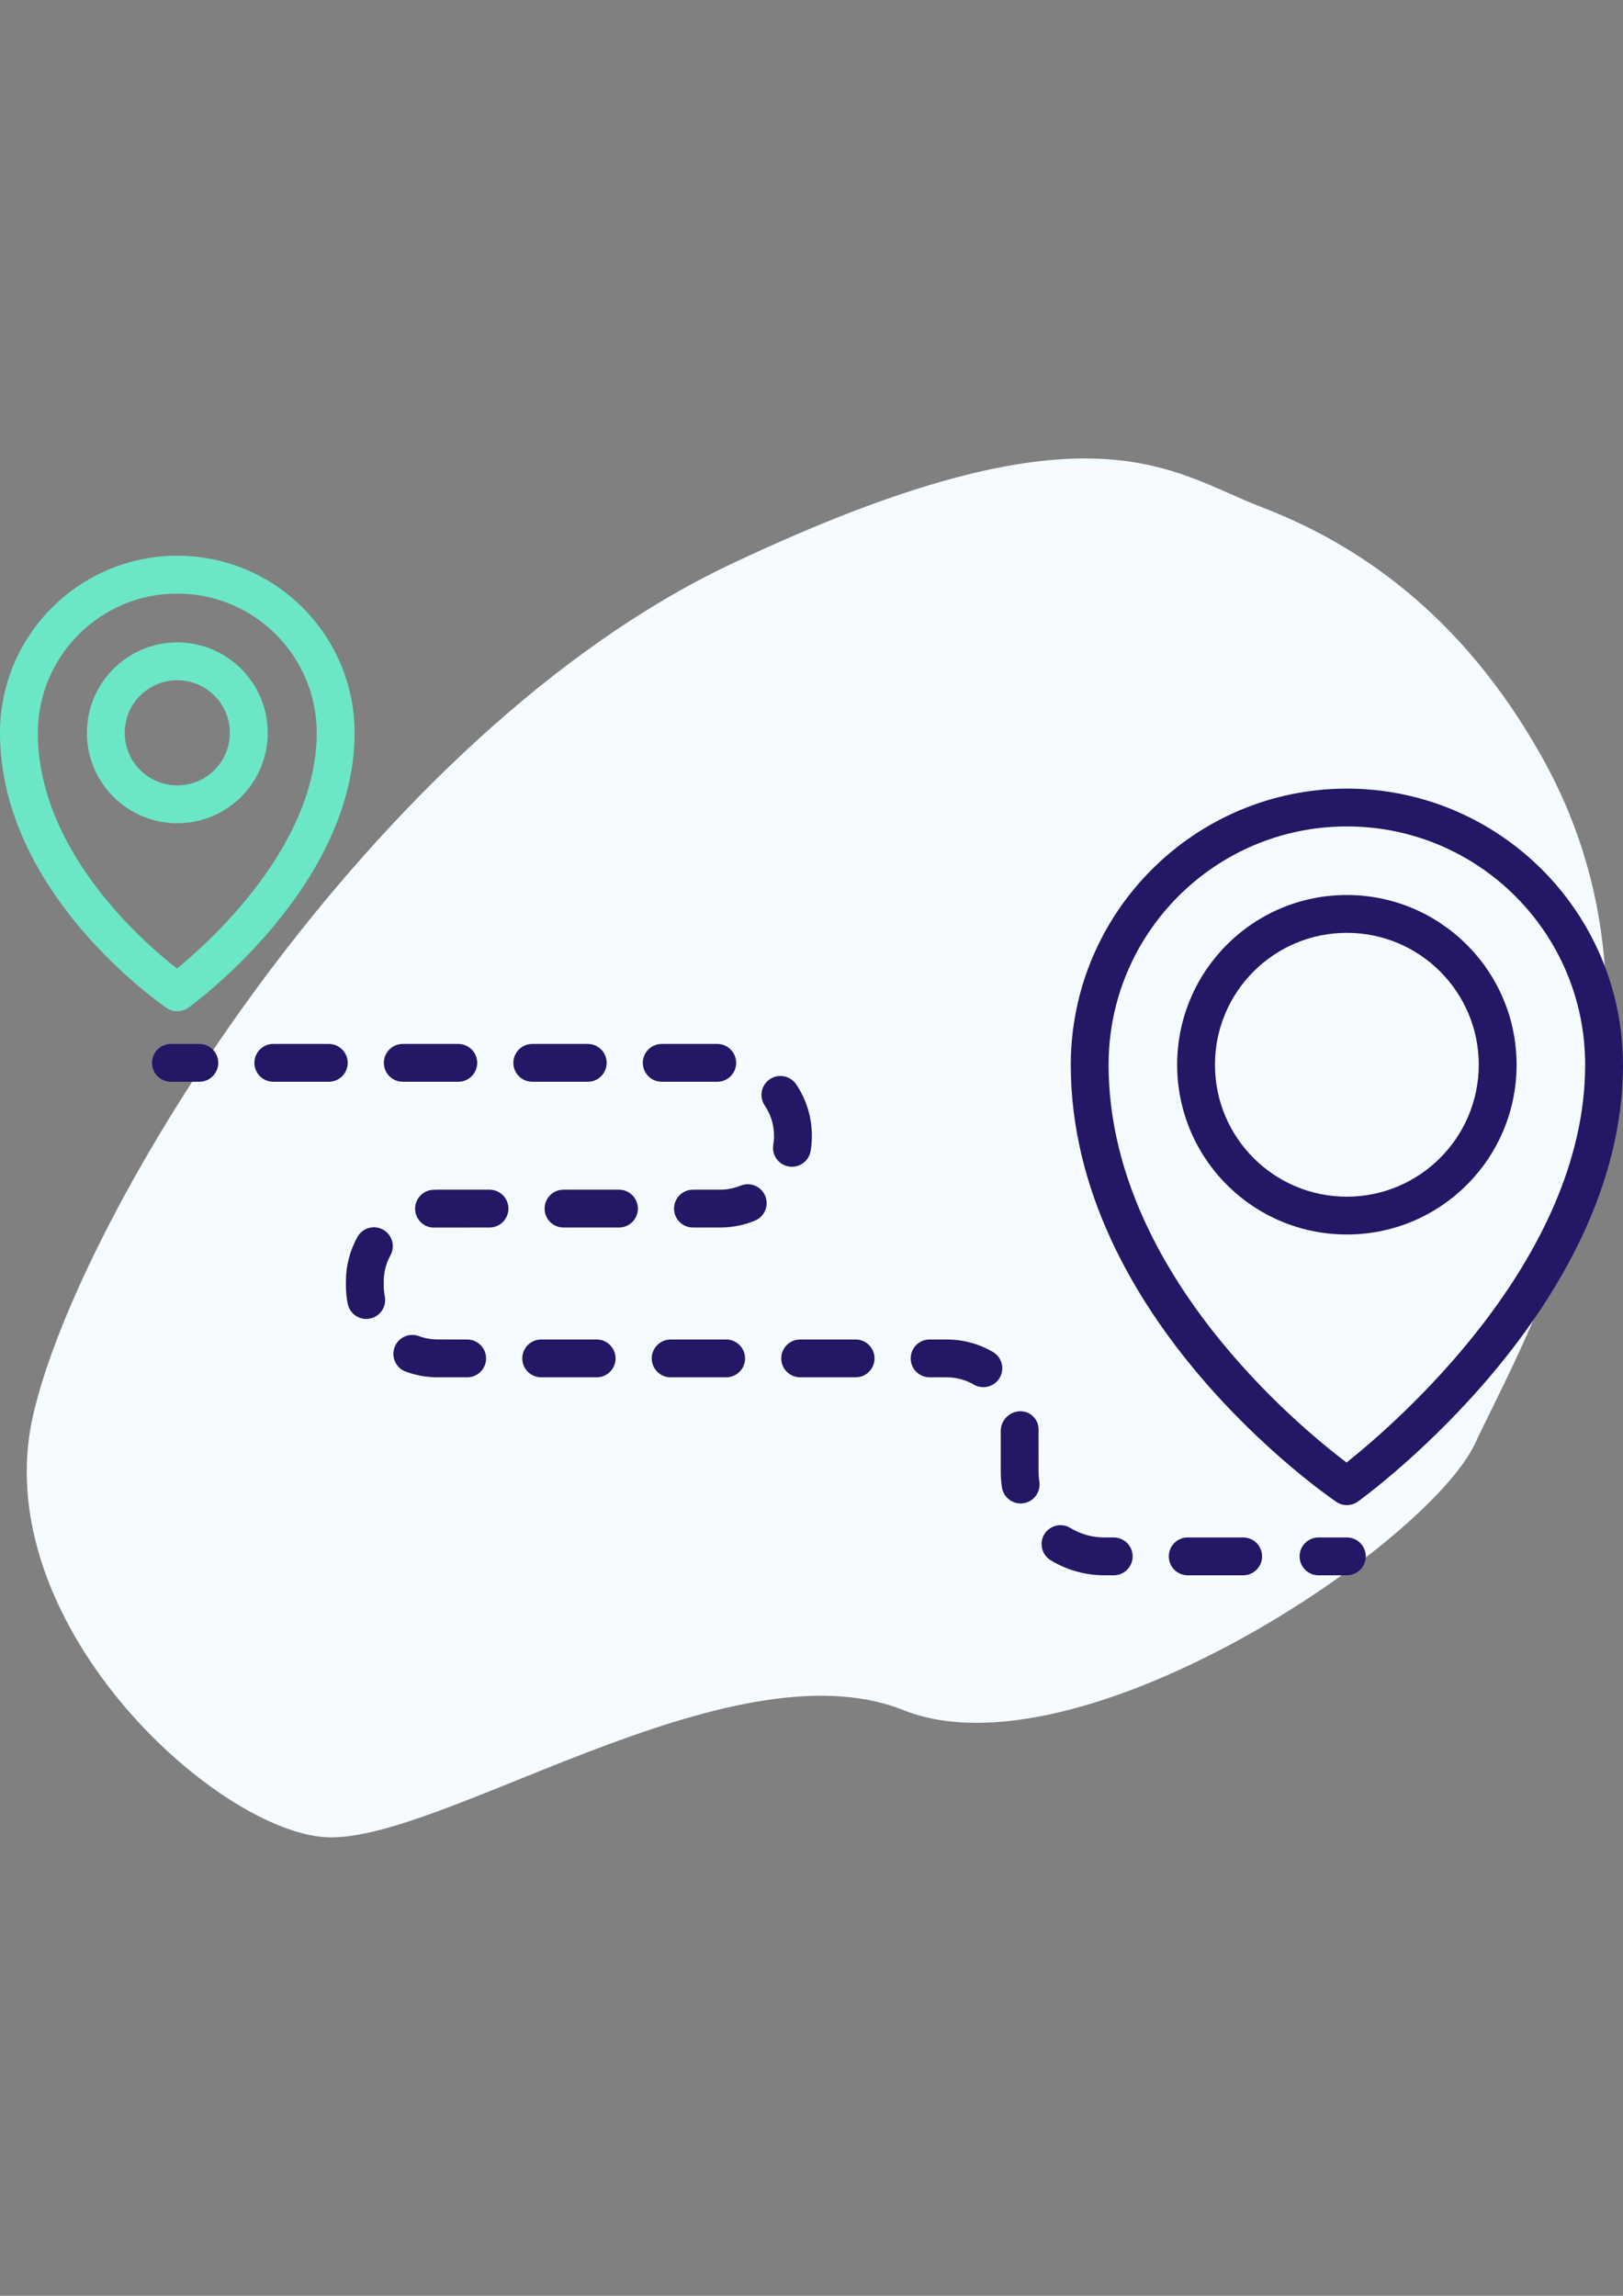 <?xml version="1.0" encoding="utf-8"?>
<!-- Generator: Adobe Illustrator 15.1.0, SVG Export Plug-In . SVG Version: 6.00 Build 0)  -->
<!DOCTYPE svg PUBLIC "-//W3C//DTD SVG 1.1//EN" "http://www.w3.org/Graphics/SVG/1.1/DTD/svg11.dtd">
<svg version="1.1" id="Calque_1" xmlns="http://www.w3.org/2000/svg" xmlns:xlink="http://www.w3.org/1999/xlink" x="0px" y="0px"
	 width="595.281px" height="841.891px" viewBox="0 0 595.281 841.891" enable-background="new 0 0 595.281 841.891"
	 xml:space="preserve">
<rect x="0" y="0" width="595.281" height="841.891" fill="#808080" stroke="none"/>
<path fill="#F5FBFF" d="M541.14,529.113c-17.387,37.477-145.789,123.568-209.799,98.002
	c-64.01-25.566-171.637,50.376-213.005,46.519S-4.498,594.114,11.979,519.71C28.457,445.306,136.468,269.183,268.1,206.862
	c131.632-62.32,160.835-33.84,194.687-20.87s73.367,38.478,103.303,92.594C623.224,381.867,558.421,491.859,541.14,529.113z"/>
<path fill="#231766" d="M55.759,389.756c0-3.834,3.1-6.934,6.934-6.934c0,0,0,0,0.012,0h10.406c3.833,0,6.934,3.111,6.934,6.934
	c0,3.834-3.111,6.934-6.934,6.934H62.705C58.871,396.701,55.771,393.602,55.759,389.756
	C55.759,389.768,55.759,389.768,55.759,389.756z M367.044,539.637V524.86c-0.033-3.869,2.973-7.097,6.842-7.33
	c3.646-0.221,6.793,2.553,7.014,6.2c0,0.058,0.012,0.116,0.012,0.175l0.012,15.731c0,1.234,0.094,2.47,0.279,3.693
	c0.584,3.787-2.004,7.33-5.779,7.924c-0.361,0.059-0.711,0.082-1.072,0.082c-3.414,0-6.314-2.494-6.852-5.861
	C367.197,543.54,367.044,541.594,367.044,539.637L367.044,539.637z M366.671,505.236c-1.922,3.31-6.176,4.429-9.484,2.506l0,0
	c-3.018-1.748-6.443-2.669-9.928-2.669h-6.305c-3.834,0-6.934-3.111-6.934-6.934c0-3.833,3.111-6.933,6.934-6.933h6.305
	c5.941,0,11.77,1.572,16.896,4.556C367.476,497.686,368.595,501.928,366.671,505.236L366.671,505.236z M293.48,491.207h20.346
	c3.834,0,6.934,3.111,6.934,6.934c0,3.833-3.111,6.933-6.934,6.933H293.48c-3.834,0-6.934-3.111-6.934-6.933
	C286.546,494.307,289.646,491.207,293.48,491.207z M266.34,491.207c3.833,0,6.934,3.111,6.934,6.934
	c0,3.833-3.111,6.933-6.934,6.933h-20.358c-3.833,0-6.934-3.111-6.934-6.933c0-3.834,3.111-6.934,6.934-6.934H266.34z
	 M435.623,577.672c-3.834,0-6.934-3.111-6.934-6.934c0-3.834,3.111-6.934,6.934-6.934h20.346c3.834,0,6.934,3.111,6.934,6.934
	c0,3.834-3.111,6.934-6.934,6.934H435.623z M227.035,450.142h-20.357c-3.834,0-6.934-3.111-6.934-6.934
	c0-3.834,3.111-6.934,6.934-6.934h20.357c3.834,0,6.934,3.111,6.934,6.934S230.857,450.142,227.035,450.142z M218.843,491.207
	c3.834,0,6.934,3.111,6.934,6.934c0,3.833-3.111,6.933-6.934,6.933h-20.346c-3.833,0-6.934-3.111-6.934-6.933
	c0-3.834,3.111-6.934,6.934-6.934H218.843z M222.514,389.756c0,3.834-3.1,6.934-6.934,6.934c0,0,0,0-0.012,0h-20.346
	c-3.834,0-6.934-3.111-6.934-6.934c0-3.834,3.111-6.934,6.934-6.934h20.358C219.402,382.822,222.514,385.922,222.514,389.756
	L222.514,389.756L222.514,389.756z M270.011,389.756c0,3.834-3.1,6.934-6.933,6.934c0,0,0,0-0.012,0h-20.358
	c-3.834,0-6.934-3.111-6.934-6.934c0-3.834,3.111-6.934,6.934-6.934h20.358C266.899,382.822,270,385.922,270.011,389.756
	L270.011,389.756L270.011,389.756z M292,397.622c3.776,5.57,5.792,12.143,5.78,18.866c0,1.876-0.151,3.741-0.466,5.593
	c-0.571,3.333-3.449,5.78-6.84,5.78c-0.385,0-0.781-0.035-1.166-0.094c-3.775-0.641-6.316-4.218-5.687-8.005
	c0.187-1.083,0.28-2.179,0.268-3.274c0.012-3.95-1.177-7.819-3.391-11.094c-2.144-3.169-1.317-7.481,1.853-9.637
	C285.533,393.613,289.844,394.452,292,397.622L292,397.622L292,397.622z M415.429,570.738c0,3.834-3.1,6.934-6.934,6.934
	c0,0,0,0-0.012,0h-3.393c-6.955,0.012-13.785-1.899-19.729-5.512c-3.273-1.993-4.311-6.258-2.318-9.532s6.258-4.312,9.533-2.319l0,0
	c3.775,2.296,8.109,3.508,12.525,3.496h3.393C412.318,563.805,415.429,566.904,415.429,570.738L415.429,570.738L415.429,570.738z
	 M171.357,491.207c3.834,0,6.934,3.111,6.934,6.934c0,3.833-3.111,6.933-6.934,6.933H160.52c-4.008,0-7.982-0.71-11.734-2.097
	c-3.589-1.341-5.407-5.35-4.055-8.938c1.34-3.577,5.313-5.396,8.903-4.078c2.202,0.815,4.544,1.235,6.898,1.235L171.357,491.207z
	 M280.673,438.582c1.445,3.542-0.245,7.598-3.799,9.054c-4.043,1.655-8.378,2.506-12.76,2.506h-9.963
	c-3.834,0-6.934-3.111-6.934-6.934c0-3.834,3.111-6.934,6.934-6.934h9.94c2.575,0,5.127-0.501,7.516-1.479
	C275.173,433.338,279.217,435.027,280.673,438.582C280.673,438.57,280.673,438.582,280.673,438.582L280.673,438.582z
	 M179.537,450.142l-20.031,0.023c-0.105,0.012-0.221,0.012-0.326,0.012c-3.834,0-6.934-3.1-6.934-6.934
	c0-3.706,2.925-6.771,6.63-6.934c0.548-0.023,1.096-0.035,1.655-0.035h19.018c3.834,0,6.934,3.111,6.934,6.934
	C186.471,447.03,183.371,450.142,179.537,450.142L179.537,450.142z M175.027,389.756c0,3.834-3.1,6.934-6.933,6.934c0,0,0,0-0.012,0
	h-20.358c-3.834,0-6.934-3.111-6.934-6.934c0-3.834,3.111-6.934,6.934-6.934h20.358
	C171.916,382.822,175.027,385.922,175.027,389.756L175.027,389.756L175.027,389.756z M140.5,450.922
	c3.344,1.854,4.556,6.071,2.703,9.428l0,0c-1.62,2.925-2.458,6.223-2.458,9.567v1.515c0,1.316,0.128,2.646,0.384,3.938
	c0.758,3.752-1.678,7.399-5.43,8.157h-0.012c-0.443,0.093-0.909,0.14-1.363,0.14c-3.31,0-6.153-2.342-6.793-5.582
	c-0.431-2.19-0.653-4.416-0.653-6.642v-1.504c-0.012-5.71,1.445-11.314,4.207-16.302c1.841-3.345,6.048-4.557,9.392-2.716
	C140.477,450.899,140.488,450.91,140.5,450.922L140.5,450.922z M127.53,389.756c0,3.834-3.1,6.934-6.934,6.934c0,0,0,0-0.012,0
	h-20.346c-3.834,0-6.934-3.111-6.934-6.934c0-3.834,3.111-6.934,6.934-6.934h20.346C124.419,382.822,127.53,385.922,127.53,389.756
	L127.53,389.756L127.53,389.756z M483.599,577.672c-3.834,0-6.934-3.111-6.934-6.934c0-3.834,3.111-6.934,6.934-6.934h10.404
	c3.834,0,6.934,3.111,6.934,6.934c0,3.834-3.111,6.934-6.934,6.934H483.599z"/>
<g>
	<path fill="#231766" d="M494.003,289.191c-55.898,0.058-101.205,45.365-101.264,101.264c0,92.921,93.387,157.571,97.361,160.275
		c2.412,1.643,5.594,1.607,7.971-0.105c3.973-2.866,97.197-71.34,97.197-160.158C595.21,334.556,549.904,289.249,494.003,289.191z
		 M493.888,536.327L493.888,536.327c-17.643-13.319-87.281-70.688-87.281-145.872c0-48.267,39.131-87.397,87.396-87.397
		c48.268,0,87.398,39.131,87.398,87.397C581.402,462.249,511.449,522.366,493.888,536.327z"/>
	<path fill="#231766" d="M494.003,328.205L494.003,328.205c-34.375,0-62.25,27.862-62.25,62.25s27.863,62.25,62.25,62.25
		c34.377,0,62.252-27.862,62.252-62.25c0,0,0,0,0-0.012C556.22,356.09,528.369,328.24,494.003,328.205z M494.003,438.838
		L494.003,438.838c-26.719,0-48.383-21.651-48.383-48.371s21.652-48.383,48.373-48.383c26.719,0,48.383,21.651,48.383,48.372
		C542.353,417.152,520.712,438.803,494.003,438.838z"/>
</g>
<g>
	<path fill="#6BE7C8" d="M64.942,203.798C29.098,203.856,0.046,232.896,0,268.74l0,0c0,58.615,58.626,99.202,61.131,100.892
		c2.412,1.643,5.605,1.608,7.971-0.105c2.494-1.806,60.957-44.748,60.957-100.787C130.012,232.825,100.856,203.751,64.942,203.798z
		 M64.918,355.182c-12.69-9.894-51.04-43.361-51.04-86.442c0.046-28.247,22.991-51.122,51.238-51.063
		c28.188,0.047,51.017,22.887,51.063,51.063l0,0C116.18,309.852,77.574,344.822,64.918,355.182z"/>
	<path fill="#6BE7C8" d="M65.035,235.575c-18.307,0.023-33.141,14.858-33.164,33.165l0,0c0,18.307,14.846,33.153,33.164,33.153
		s33.153-14.846,33.153-33.165C98.188,250.421,83.342,235.587,65.035,235.575z M84.309,268.74c0,10.651-8.635,19.286-19.286,19.274
		c-10.651,0-19.286-8.635-19.274-19.286c0-10.651,8.635-19.286,19.286-19.274l0,0C75.674,249.466,84.297,258.101,84.309,268.74
		L84.309,268.74z"/>
</g>
</svg>
